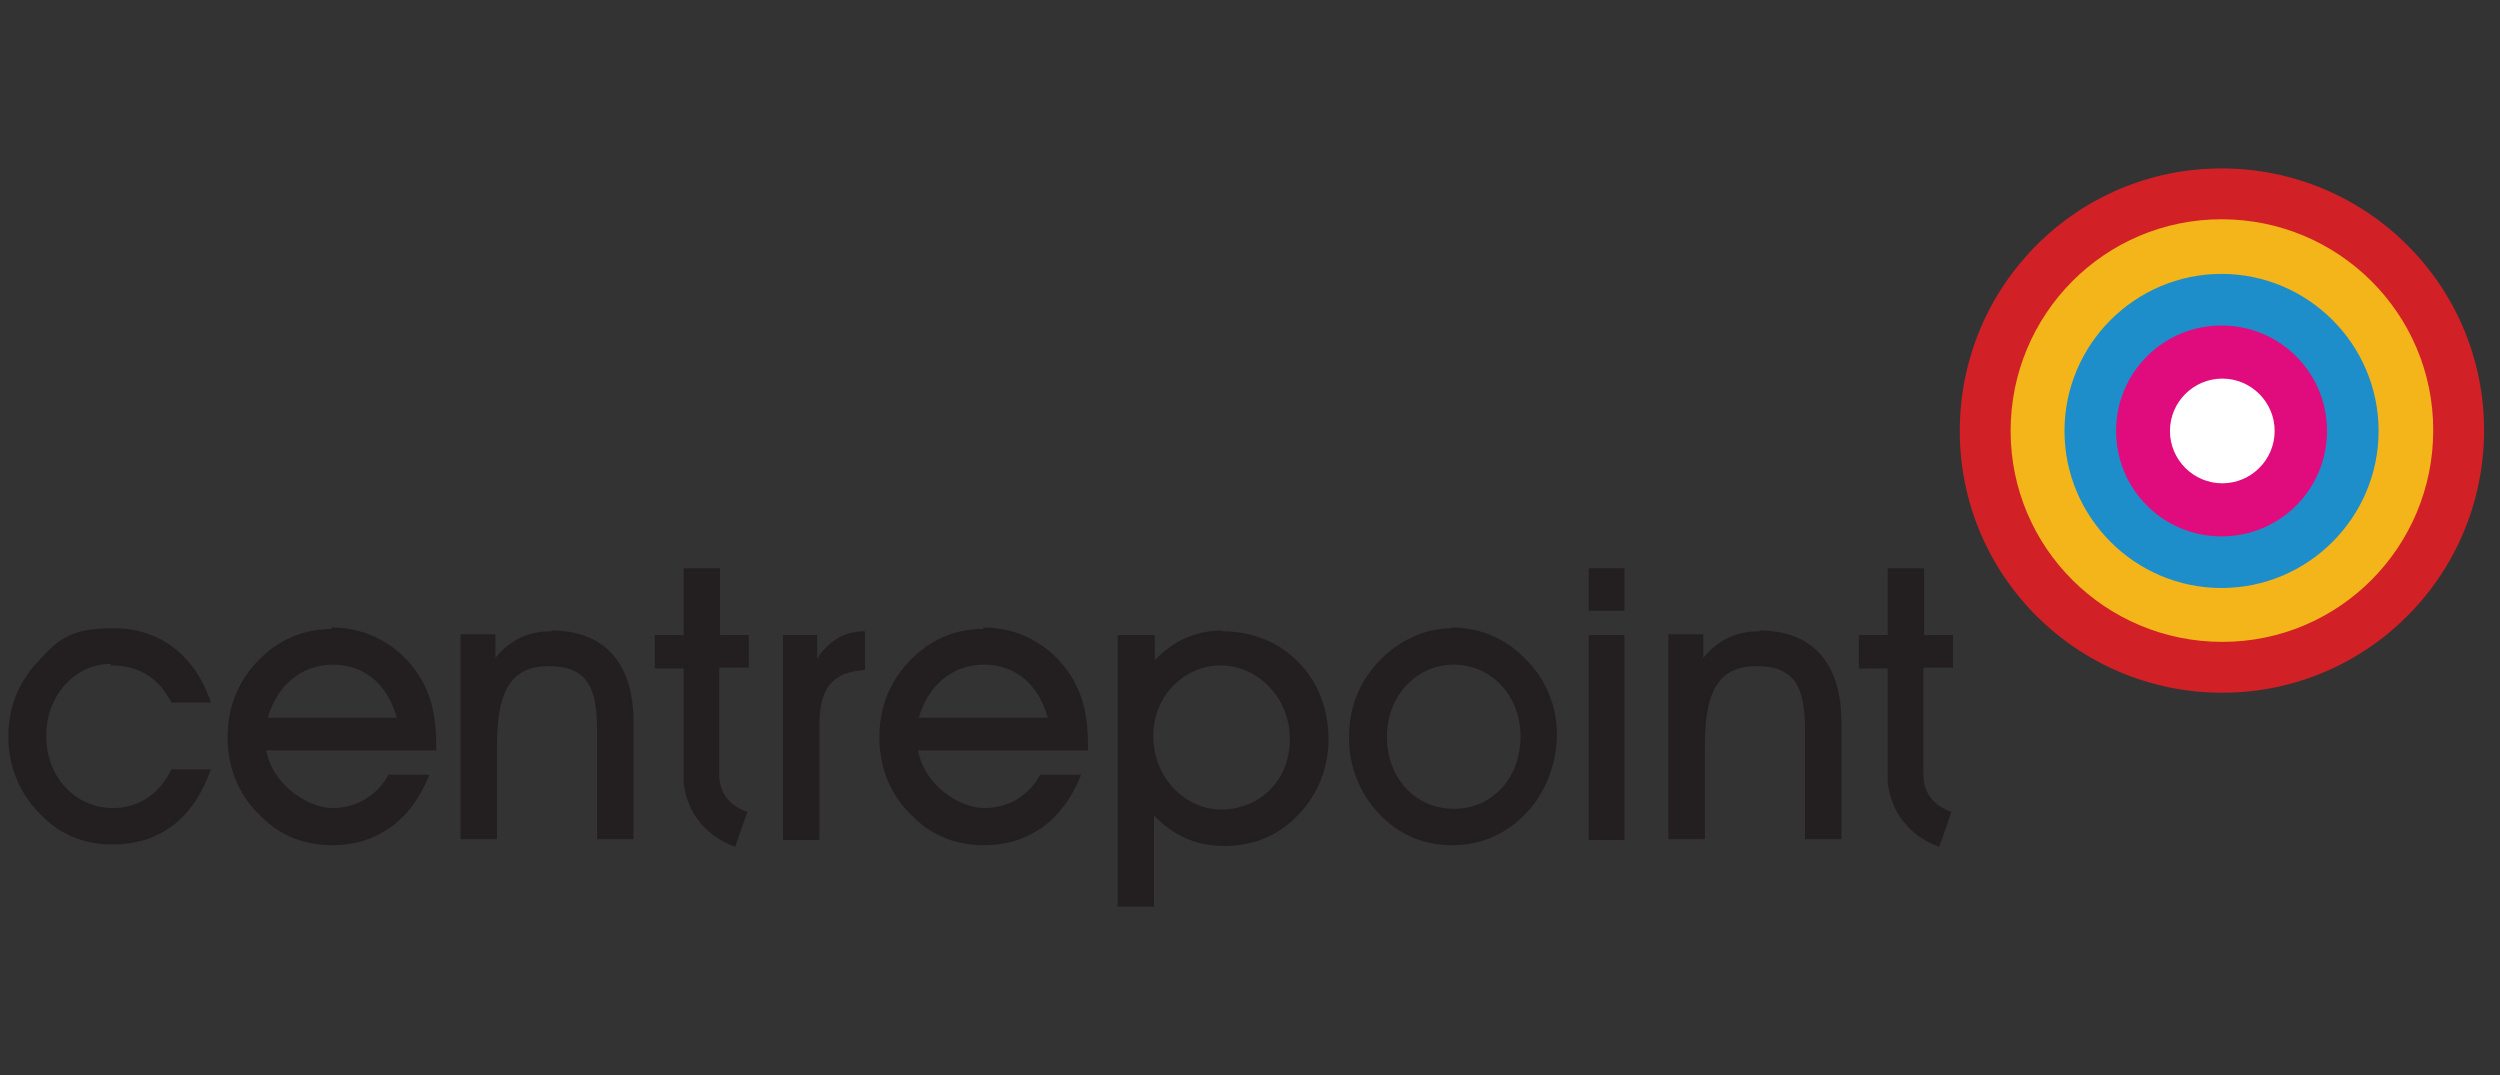 <?xml version="1.0" encoding="UTF-8"?>
<svg xmlns="http://www.w3.org/2000/svg" id="Layer_1" version="1.1" viewBox="0 0 329.5 141.7">
  <rect x="0" y="0" width="329.5" height="141.7" fill="#333333" stroke="none"/>
  <defs>
    <style>
      .st0 {
        fill: #f4b51a;
      }

      .st1 {
        fill: #d22027;
      }

      .st2 {
        fill: #231f20;
      }

      .st3 {
        fill: #e00c7e;
      }

      .st4 {
        fill: #fff;
      }

      .st5 {
        fill: #1e8ecb;
      }
    </style>
  </defs>
  <path class="st2" d="M43.7,82.9c-3.8,0-7.2,1.5-9.9,4.4-2.5,2.7-3.8,6-3.8,9.9s1.4,7.4,4,10c2.6,2.8,5.9,4.2,9.8,4.2,5.8,0,10.4-3.2,12.8-9.3h-5.4c-1.5,2.8-4.3,4.4-7.4,4.4s-7.9-3-8.7-7.6h22.4v-.8c0-3.7-.7-6.6-2.3-9.1-2.6-4-6.8-6.3-11.5-6.3M35.3,94.6c1.2-4.3,4.5-7,8.6-7s7.2,2.6,8.4,7h-17Z"></path>
  <path class="st2" d="M72.7,83.2c-3.1,0-5.4,1.1-7.4,3.5v-3.1h-4.6v27h4.8v-12.3c0-7,1.7-10.5,6.8-10.5s6.4,2.8,6.4,8.5v14.3h4.8v-15.4c0-7.9-3.9-12.1-10.8-12.1"></path>
  <path class="st2" d="M14.6,87.7c3.7,0,6.3,1.6,8,4.9h5.2c-2.1-6.3-6.8-9.8-12.8-9.8s-7.4,1.6-10.1,4.5c-2.5,2.7-3.8,6-3.8,9.8s1.4,7.3,4,10c2.6,2.8,5.8,4.2,9.7,4.2,6.3,0,10.7-3.4,13-9.9h-5.2c-1.6,3.3-4.4,5.1-7.7,5.1-4.9,0-8.8-4-8.8-9.5s3.9-9.5,8.5-9.5"></path>
  <rect class="st2" x="209.4" y="83.7" width="4.7" height="27"></rect>
  <rect class="st2" x="209.4" y="74.9" width="4.7" height="5.6"></rect>
  <path class="st2" d="M231.9,83.2c-3.1,0-5.4,1.1-7.4,3.5v-3.1h-4.6v27h4.8v-12.3c0-7,1.7-10.5,6.8-10.5s6.4,2.8,6.4,8.5v14.3h4.8v-15.4c0-7.9-3.9-12.1-10.8-12.1"></path>
  <path class="st2" d="M129.6,82.9c-3.9,0-7.2,1.5-9.9,4.4-2.5,2.7-3.8,6-3.8,9.9s1.4,7.4,4,10c2.6,2.8,5.9,4.2,9.8,4.2,5.8,0,10.4-3.2,12.8-9.3h-5.4c-1.5,2.8-4.2,4.4-7.4,4.4s-7.9-3-8.7-7.6h22.4v-.8c0-3.7-.7-6.6-2.3-9.1-2.6-4-6.8-6.3-11.5-6.3M121.1,94.6c1.2-4.3,4.5-7,8.6-7s7.2,2.6,8.4,7h-17Z"></path>
  <path class="st2" d="M191.4,82.8c-3.6,0-7.1,1.6-9.8,4.5-2.5,2.7-3.8,6-3.8,9.9s1.4,7.3,3.9,10c2.6,2.8,5.9,4.2,9.8,4.2s7.3-1.6,10-4.6c2.3-2.6,3.7-6.3,3.7-10s-1.4-7.2-4.1-9.9c-2.7-2.8-6-4.2-9.9-4.2M191.6,106.6c-5,0-8.8-4-8.8-9.5s4-9.5,8.8-9.5,8.8,3.9,8.8,9.5-3.9,9.5-8.7,9.5"></path>
  <path class="st2" d="M161.1,83.1c-3.4,0-6.4,1.3-8.9,3.9v-3.3h-4.9v35.8h4.8v-12c2.6,2.7,5.6,4,9.3,4s7.1-1.3,9.8-4.2c2.5-2.6,3.9-6.1,3.9-9.9,0-8.1-5.9-14.2-14-14.2M161,106.7c-4.8,0-9-4.2-9-9.7s4.3-9.3,8.9-9.3,9.1,4,9.1,9.7-4.2,9.3-9.1,9.3"></path>
  <path class="st2" d="M107.7,86.8v-3.1h-4.5v27h4.8v-15.1c0-4.7,1.5-7,6-7.3v-5.1c-2.7,0-4.7,1.2-6.3,3.6"></path>
  <path class="st2" d="M94.9,88h3.8c0,0,0-4.3,0-4.3h-3.8v-8.8h-4.8v8.8h-3.8v4.4h3.8v15c.4,4,3,7.2,6.8,8.5l1.6-4.6c-2.1-.7-3.7-2.3-3.7-4.9v-14h0Z"></path>
  <path class="st2" d="M253.6,88h3.8c0,0,0-4.3,0-4.3h-3.8v-8.8h-4.8v8.8h-3.8v4.4h3.8v15c.4,4,3,7.2,6.8,8.5l1.6-4.6c-2.1-.7-3.7-2.3-3.7-4.9v-14h.1Z"></path>
  <path class="st1" d="M292.8,22.2c-19.1,0-34.5,15.5-34.5,34.6s15.5,34.5,34.6,34.5,34.5-15.5,34.5-34.6-15.5-34.5-34.6-34.5"></path>
  <path class="st0" d="M292.8,28.9c-15.4,0-27.8,12.5-27.8,27.9s12.5,27.8,27.9,27.8,27.8-12.5,27.8-27.9-12.5-27.8-27.9-27.8"></path>
  <path class="st5" d="M292.8,36.1c-11.4,0-20.7,9.3-20.7,20.7s9.3,20.7,20.7,20.7,20.7-9.3,20.7-20.7-9.3-20.7-20.7-20.7"></path>
  <path class="st3" d="M292.8,42.9c-7.7,0-13.9,6.2-13.9,13.9s6.2,13.9,13.9,13.9,13.9-6.2,13.9-13.9-6.2-13.9-13.9-13.9"></path>
  <path class="st4" d="M292.9,63.7c-3.8,0-6.9-3.1-6.9-6.9s3.1-6.9,6.9-6.9,6.9,3.1,6.9,6.9-3.1,6.9-6.9,6.9"></path>
</svg>
